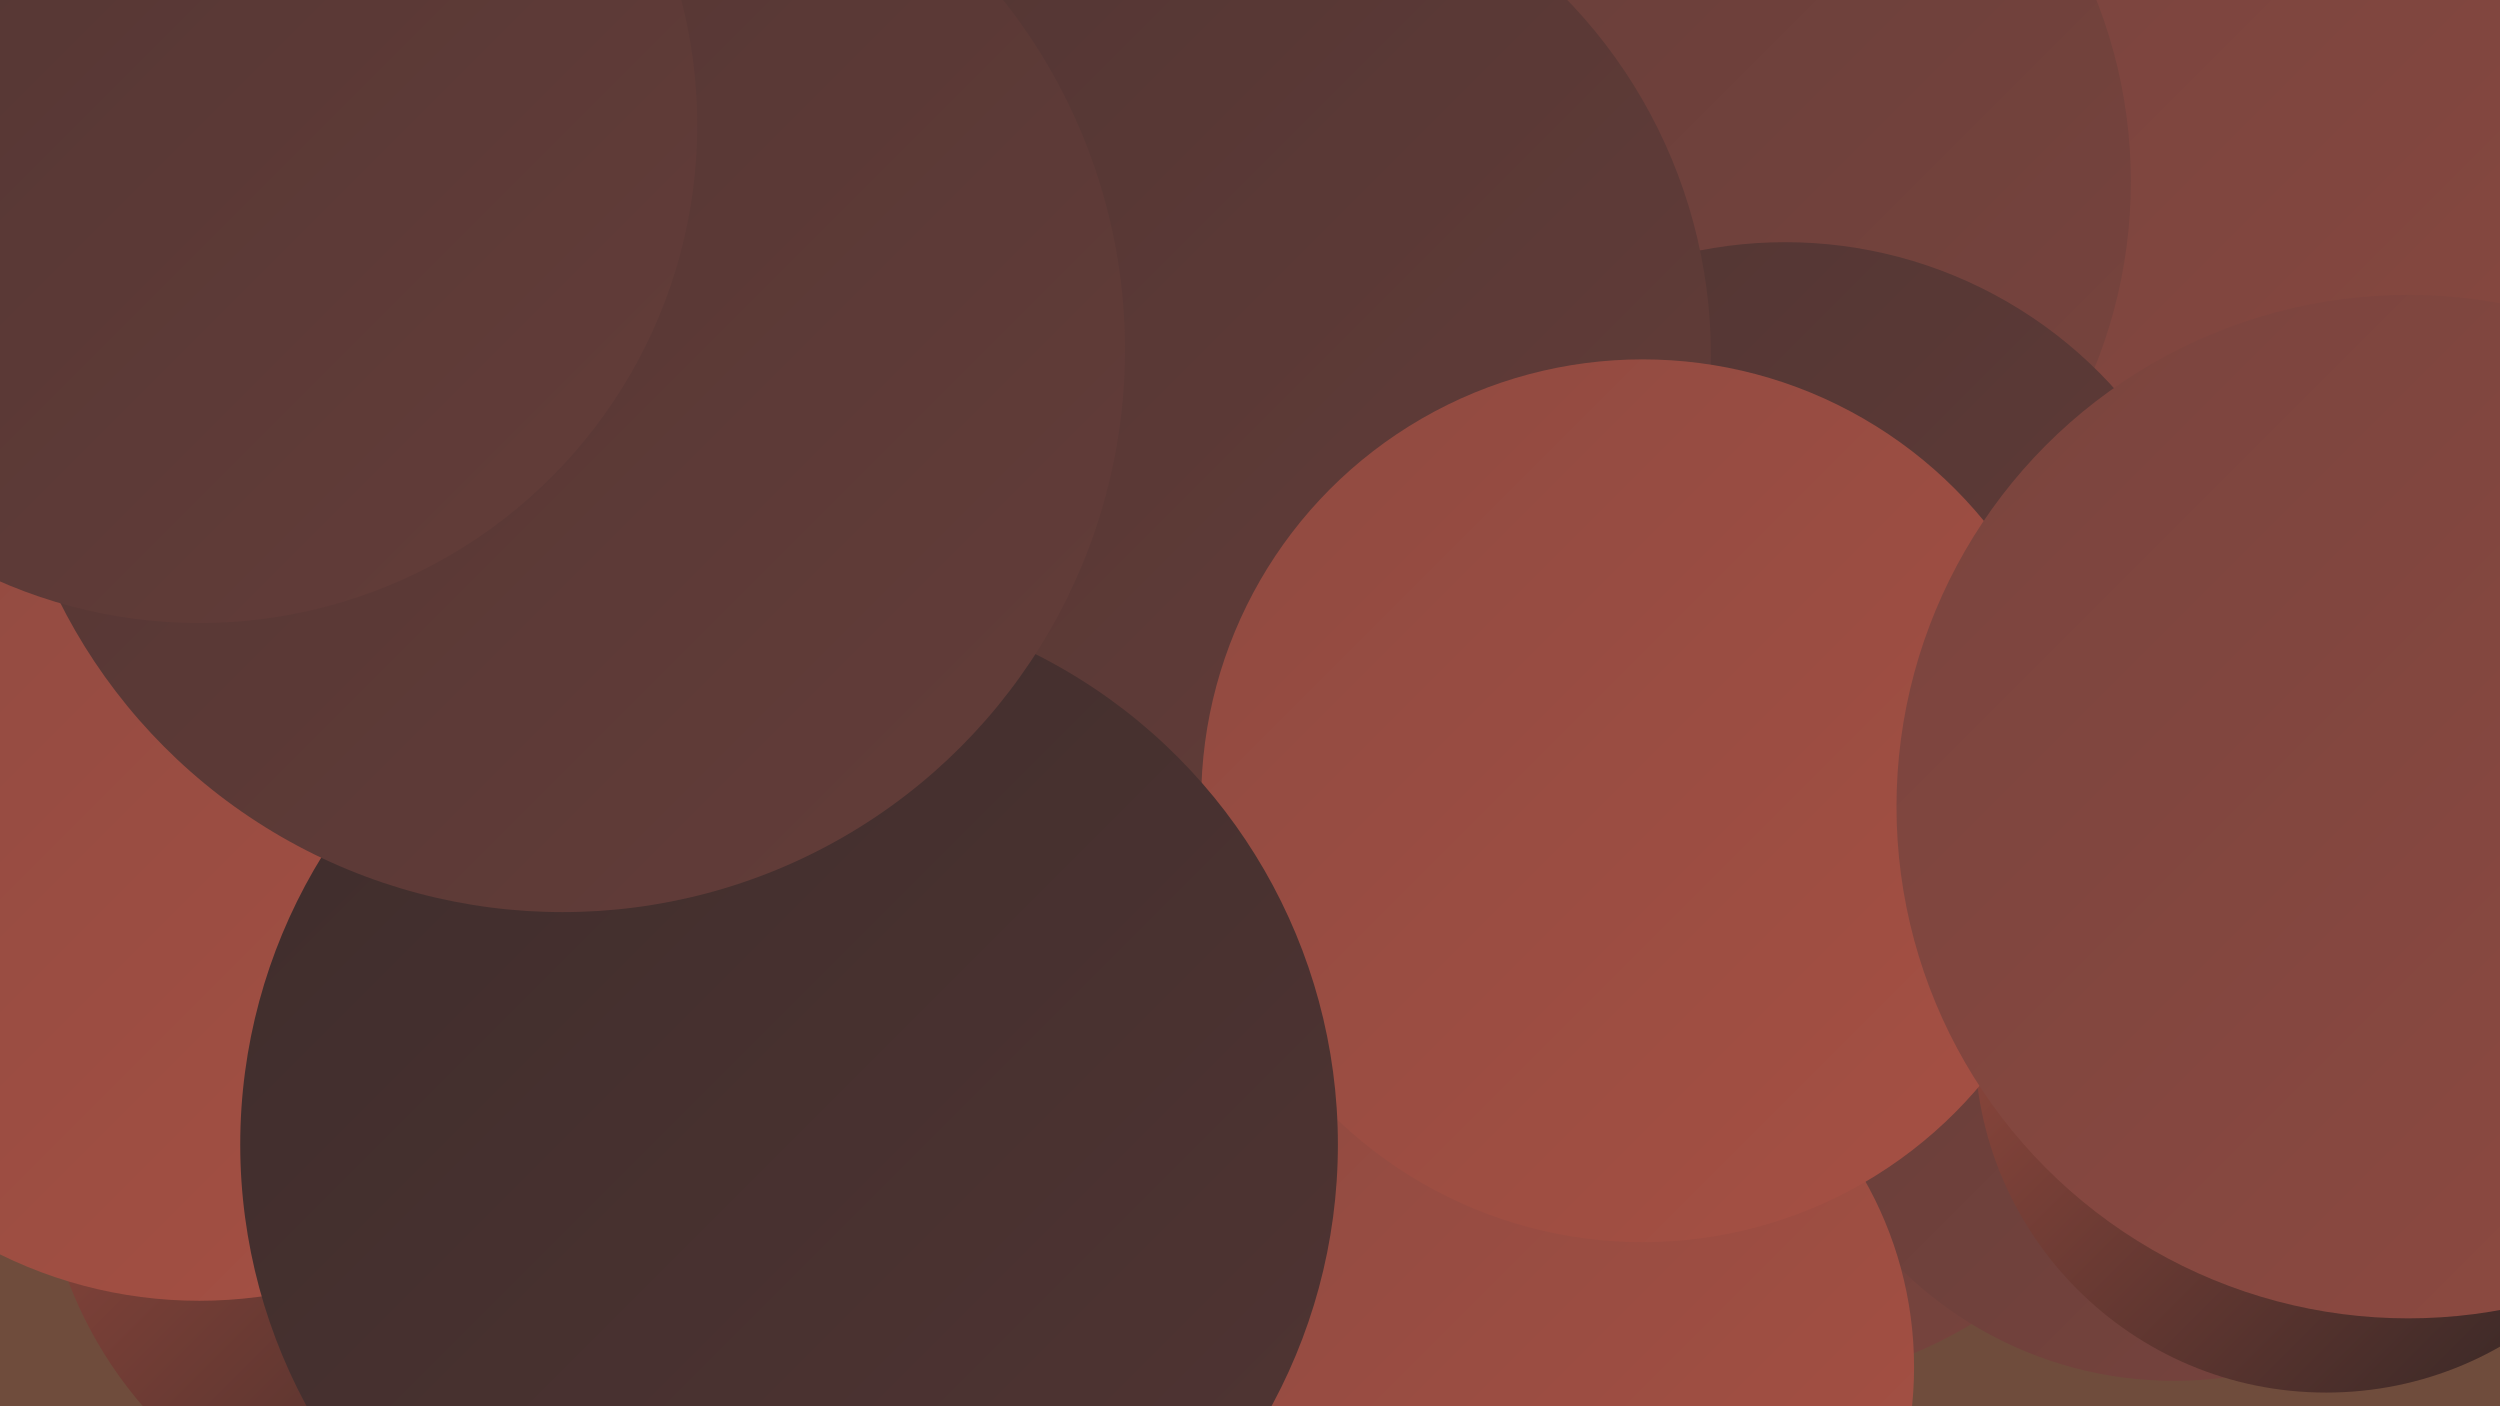 <?xml version="1.0" encoding="UTF-8"?><svg width="1280" height="720" xmlns="http://www.w3.org/2000/svg"><defs><linearGradient id="grad0" x1="0%" y1="0%" x2="100%" y2="100%"><stop offset="0%" style="stop-color:#2d2423;stop-opacity:1" /><stop offset="100%" style="stop-color:#3e2d2c;stop-opacity:1" /></linearGradient><linearGradient id="grad1" x1="0%" y1="0%" x2="100%" y2="100%"><stop offset="0%" style="stop-color:#3e2d2c;stop-opacity:1" /><stop offset="100%" style="stop-color:#513533;stop-opacity:1" /></linearGradient><linearGradient id="grad2" x1="0%" y1="0%" x2="100%" y2="100%"><stop offset="0%" style="stop-color:#513533;stop-opacity:1" /><stop offset="100%" style="stop-color:#643d39;stop-opacity:1" /></linearGradient><linearGradient id="grad3" x1="0%" y1="0%" x2="100%" y2="100%"><stop offset="0%" style="stop-color:#643d39;stop-opacity:1" /><stop offset="100%" style="stop-color:#79443e;stop-opacity:1" /></linearGradient><linearGradient id="grad4" x1="0%" y1="0%" x2="100%" y2="100%"><stop offset="0%" style="stop-color:#79443e;stop-opacity:1" /><stop offset="100%" style="stop-color:#8f4a41;stop-opacity:1" /></linearGradient><linearGradient id="grad5" x1="0%" y1="0%" x2="100%" y2="100%"><stop offset="0%" style="stop-color:#8f4a41;stop-opacity:1" /><stop offset="100%" style="stop-color:#a75043;stop-opacity:1" /></linearGradient><linearGradient id="grad6" x1="0%" y1="0%" x2="100%" y2="100%"><stop offset="0%" style="stop-color:#a75043;stop-opacity:1" /><stop offset="100%" style="stop-color:#2d2423;stop-opacity:1" /></linearGradient></defs><rect width="1280" height="720" fill="#6f4c3c" /><circle cx="295" cy="348" r="207" fill="url(#grad0)" /><circle cx="1241" cy="197" r="274" fill="url(#grad4)" /><circle cx="235" cy="580" r="214" fill="url(#grad6)" /><circle cx="718" cy="104" r="231" fill="url(#grad5)" /><circle cx="374" cy="649" r="214" fill="url(#grad1)" /><circle cx="837" cy="93" r="254" fill="url(#grad3)" /><circle cx="914" cy="351" r="227" fill="url(#grad2)" /><circle cx="614" cy="182" r="262" fill="url(#grad2)" /><circle cx="920" cy="483" r="184" fill="url(#grad4)" /><circle cx="177" cy="57" r="204" fill="url(#grad0)" /><circle cx="890" cy="479" r="232" fill="url(#grad3)" /><circle cx="1113" cy="508" r="199" fill="url(#grad3)" /><circle cx="102" cy="435" r="231" fill="url(#grad5)" /><circle cx="1191" cy="533" r="180" fill="url(#grad6)" /><circle cx="786" cy="700" r="194" fill="url(#grad5)" /><circle cx="841" cy="410" r="226" fill="url(#grad5)" /><circle cx="1233" cy="413" r="262" fill="url(#grad4)" /><circle cx="404" cy="586" r="281" fill="url(#grad1)" /><circle cx="288" cy="179" r="288" fill="url(#grad2)" /><circle cx="102" cy="64" r="255" fill="url(#grad2)" /></svg>